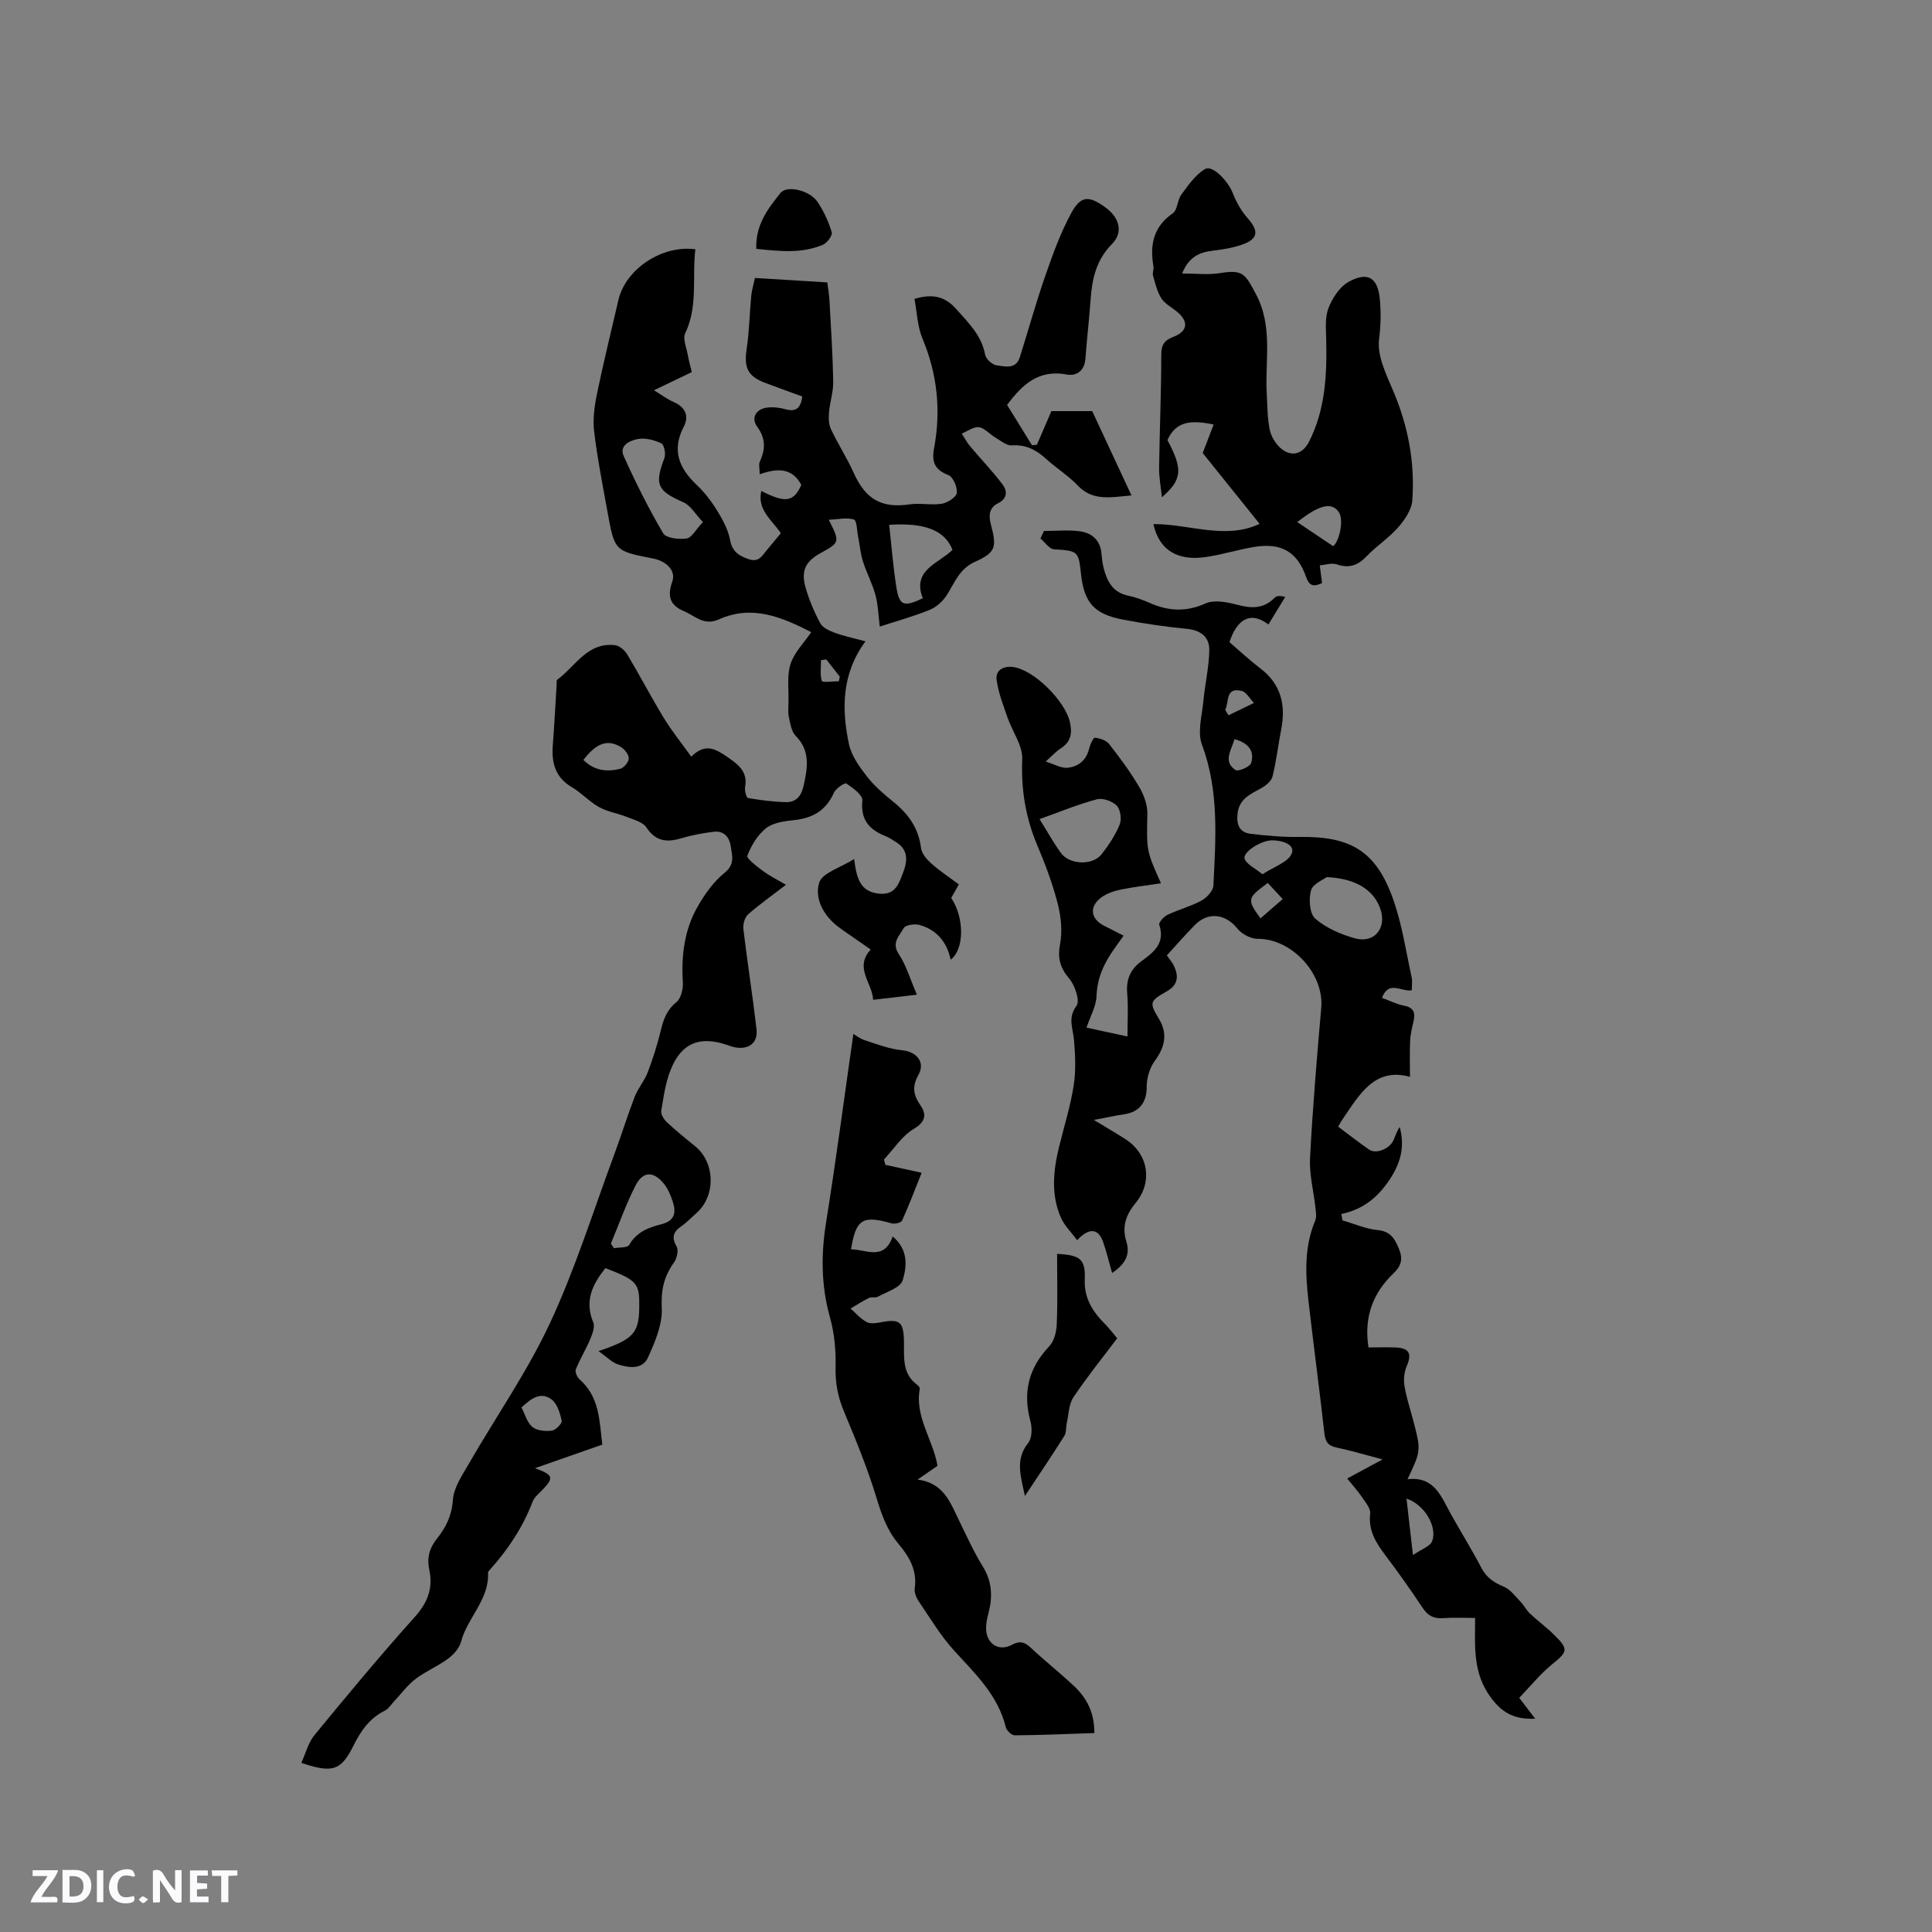 <svg enable-background="new 0 0 400 400" viewBox="0 0 400 400" xmlns="http://www.w3.org/2000/svg"><rect x="0" y="0" width="400" height="400" fill="#808080" stroke="none"/><g fill="#fbfafc"><path d="m37.59 393.81c-.92.31-1.52.05-2-.78-.7-1.2-1.52-2.34-2.47-3.78v4.59c-.55.03-.95.05-1.41.07-.03-.37-.06-.64-.06-.91 0-1.91 0-3.81 0-5.7 1.13-.41 1.77-.03 2.29.91.62 1.11 1.38 2.14 2.31 3.19v-4.2h1.35v6.61z"/><path d="m12.94 393.88v-6.75c1.9.19 3.93-.54 5.37 1.29.8 1.01.78 2.88.03 3.97-1.37 1.97-3.4 1.51-5.4 1.49m1.45-1.22c2.04.12 2.92-.58 2.89-2.21-.03-1.51-.98-2.19-2.89-2z"/><path d="m11.81 393.87h-5.49c.68-2.18 2.47-3.48 3.51-5.45h-3.08v-1.21h5.29c-.71 2.13-2.44 3.48-3.47 5.51.86 0 1.63.04 2.39-.01.79-.05 1.14.21.85 1.16"/><path d="m39.33 393.86v-6.61h3.7v1.07h-2.22v1.52c.68.04 1.34.09 2.07.13v1.07c-.72.05-1.38.09-2.1.14v1.48h2.4v1.19h-3.85z"/><path d="m27.71 388.56c-1.15-.3-2.46-.61-3.1.64-.37.73-.41 1.93-.06 2.67.63 1.35 1.99.93 3.17.68.35.94-.01 1.32-.93 1.46-1.62.25-3.05-.27-3.76-1.48-.73-1.24-.6-3.03.31-4.17.88-1.11 2.71-1.7 4-1.16.32.13.44.74.65 1.12-.1.08-.19.16-.28.24"/><path d="m49.15 387.24v1.07c-.59.02-1.17.05-1.87.08v5.44h-1.48v-5.44h-1.85c-.05-.4-.08-.73-.13-1.15z"/><path d="m20.06 387.21h1.33v6.62h-1.33z"/><path d="m30.68 393.25c-.49.38-.8.79-1.05.76-.32-.05-.6-.45-.9-.7.26-.24.51-.64.8-.67.29-.04.62.3 1.15.61"/></g><path d="m189.83 205.94c-3.6.42-6.11.72-9.06 1.06-.16-3.53-3.97-6.62-.5-10.41-1.91-1.33-3.82-2.65-5.73-3.98-.35-.24-.69-.5-1.02-.75-3.05-2.31-4.91-5.87-3.92-9.1.63-2.05 4.43-3.12 7.24-4.9.51 3.94 1.21 6.81 5.26 7.17 3.42.3 4.05-2.29 4.89-4.41.86-2.17 1.14-4.58-1.33-6.18-.8-.52-1.61-1.05-2.49-1.4-3.31-1.35-5.01-3.41-4.63-7.32.11-1.1-1.97-2.6-3.31-3.51-.32-.21-2.18 1.01-2.57 1.9-1.64 3.72-4.45 5.31-8.36 5.7-1.97.2-4.26.53-5.71 1.67-1.74 1.38-3.05 3.57-3.86 5.68-.22.56 1.96 2.22 3.2 3.14 1.41 1.05 3.01 1.83 4.8 2.89-2.87 2.2-5.48 4.03-7.85 6.13-.7.62-1.09 2.07-.97 3.06.83 6.91 1.92 13.8 2.72 20.71.33 2.81-1.58 4.26-4.4 3.76-.62-.11-1.22-.35-1.82-.55-5.54-1.84-9.29-.37-11.5 5.05-1.11 2.7-1.52 5.72-2 8.63-.12.71.53 1.77 1.14 2.34 1.85 1.74 3.83 3.35 5.81 4.94 4.23 3.4 4.39 10.33.31 13.92-1.04.91-1.99 1.93-3.12 2.71-1.68 1.16-2.04 2.29-.96 4.21.44.78.04 2.47-.57 3.32-2.07 2.87-2.69 5.73-2.51 9.4.16 3.37-1.39 7.01-2.85 10.23-1.15 2.54-3.96 2.17-6.22 1.43-1.28-.43-2.33-1.56-4.03-2.75 7.23-2.42 8.35-3.73 8.44-8.95.08-5.14-.35-5.66-7.01-8.23-2.64 3.32-4.39 6.74-2.51 11.24.39.93-.19 2.42-.65 3.51-.89 2.12-2.12 4.1-2.97 6.24-.21.52.3 1.63.82 2.08 4.12 3.62 4.06 8.56 4.67 13.47-4.66 1.63-9.1 3.19-13.93 4.88 3.83 1.42 3.95 1.96 1.51 4.52-.73.76-1.66 1.5-2.01 2.43-2.04 5.32-5.12 9.95-8.91 14.15-.14.15-.33.36-.32.54.28 5.58-4.27 9.3-5.58 14.29-.35 1.34-1.56 2.67-2.72 3.53-2.12 1.57-4.64 2.6-6.73 4.2-1.67 1.27-2.94 3.05-4.4 4.59-.63.67-1.16 1.57-1.94 1.96-3.11 1.54-4.92 4.1-6.43 7.13-2.62 5.29-4.37 5.87-10.85 3.67.91-1.98 1.42-4.18 2.72-5.75 6.8-8.27 13.64-16.52 20.79-24.48 2.66-2.97 3.79-5.96 2.98-9.72-.53-2.47.02-4.51 1.59-6.48 1.84-2.31 3.08-4.74 3.29-7.98.17-2.56 1.91-5.1 3.28-7.47 5.6-9.72 12.08-19.01 16.81-29.13 5.26-11.27 8.98-23.26 13.33-34.96 1.47-3.97 2.72-8.02 4.24-11.97.67-1.74 1.99-3.23 2.66-4.97 1.08-2.82 2-5.72 2.71-8.65.56-2.31 1.22-4.29 3.23-5.91.97-.78 1.45-2.77 1.36-4.16-.35-5.53.31-10.86 3.07-15.67 1.47-2.57 3.3-5.15 5.57-6.98 2.15-1.73 1.57-3.44 1.3-5.36-.29-2.04-1.43-3.39-3.6-3.13-2.28.28-4.57.72-6.77 1.37-2.97.88-5.22.58-7.12-2.27-.75-1.13-2.63-1.6-4.08-2.18-1.88-.75-3.98-1.06-5.72-2.03-2.02-1.12-3.64-2.95-5.63-4.12-3.43-2.02-4.23-5.01-3.95-8.67.33-4.21.53-8.43.8-12.64.02-.32-.07-.8.1-.92 3.78-2.78 6.25-7.84 12-7.17.91.11 2 1.05 2.51 1.9 2.61 4.36 4.96 8.88 7.61 13.22 1.63 2.68 3.62 5.13 5.65 7.96 2.91-2.9 5.05-1.6 7.49.08 2.32 1.6 4.23 3.03 3.65 6.23-.13.73.27 2.19.61 2.25 2.62.45 5.28.81 7.93.85 2.04.03 3.12-1.31 3.57-3.36.82-3.7 1.47-7.22-1.64-10.37-.87-.88-1.1-2.48-1.39-3.8-.22-1.02-.12-2.11-.09-3.17.07-2.65-.35-5.46.42-7.9.74-2.34 2.72-4.28 4.29-6.59-5.99-3.07-12.21-5.76-19.13-2.64-3.11 1.4-4.94-.75-7.26-1.72-2.99-1.25-3.4-3.22-2.37-6.16.76-2.17-1.16-4.17-3.97-4.72-7.96-1.56-7.99-1.55-9.44-9.6-1-5.52-2.1-11.04-2.77-16.61-.31-2.54.03-5.25.56-7.79 1.34-6.53 2.95-13.01 4.45-19.51 1.47-6.37 8.95-11.45 15.94-10.52-.71 5.77.6 11.72-2.1 17.38-.55 1.16.27 3 .53 4.51.2 1.13.52 2.24.83 3.54-2.53 1.21-4.99 2.39-7.83 3.76 1.57.96 2.75 1.86 4.07 2.43 2.45 1.07 3.24 2.92 2.09 5.12-2.52 4.85-.99 8.55 2.65 12.01 1.6 1.52 3.01 3.32 4.17 5.2 1.18 1.92 2.36 4.02 2.76 6.18.45 2.43 1.72 3.27 3.8 4.01 2.15.77 2.83-.67 3.81-1.84.95-1.13 1.89-2.28 2.91-3.51-1.78-2.72-4.95-4.79-4.04-8.76 4.98 2.58 6.73 2.29 8.28-1.25-1.92-3.63-5.06-3.46-8.62-2.19 0-1.24-.23-2.05.04-2.63 1.17-2.58 1.24-4.79-.6-7.31-1.21-1.66-.28-3.58 2.1-3.87 1.22-.15 2.55-.02 3.74.32 2.17.62 3.23-.12 3.54-2.62-2.51-.92-5.06-1.84-7.6-2.79-3.73-1.4-4.5-3.16-3.91-7.09.55-3.63.6-7.33.95-11 .11-1.13.46-2.24.76-3.66 4.95.3 9.79.6 14.98.92.16 1.24.38 2.44.45 3.66.3 5.61.68 11.22.78 16.84.04 2.15-.7 4.31-.88 6.48-.1 1.13-.05 2.44.42 3.43 1.44 3.05 3.3 5.9 4.68 8.98 2.48 5.54 5.79 7.41 11.64 6.56 2.17-.32 4.47.23 6.63-.13 1.18-.19 2.97-1.34 3.09-2.24.16-1.18-.76-3.31-1.74-3.69-2.87-1.1-3.49-2.75-2.96-5.57 1.46-7.78.68-15.32-2.4-22.69-1.06-2.54-1.14-5.49-1.66-8.22 3.66-1.07 6.23-.62 8.64 2.1 2.55 2.87 5.25 5.44 5.99 9.46.16.89 1.47 2.08 2.38 2.2 1.73.24 4 .88 4.81-1.7 1.78-5.64 3.35-11.35 5.3-16.93 1.55-4.45 3.17-8.96 5.44-13.07 1.93-3.49 3.64-3.42 6.96-1.01 2.95 2.14 3.77 5.18 1.35 7.62-3.28 3.31-4.1 7.24-4.41 11.55-.29 4.07-.77 8.13-1.07 12.2-.18 2.49-1.89 3.61-3.84 3.24-5.75-1.09-9.17 1.97-12.37 6.3 1.68 2.72 3.41 5.53 5.15 8.34.34-.03.68-.05 1.01-.08.95-2.2 1.89-4.4 3.01-6.98h8.45c2.72 5.84 5.3 11.38 8.13 17.45-4.57.44-8.08 1.15-11.12-2.05-1.96-2.06-4.46-3.59-6.56-5.52-2.05-1.87-4.19-2.98-7.1-2.79-1.12.07-2.34-1-3.46-1.66-1.15-.68-2.17-1.94-3.36-2.1-1.1-.14-2.35.84-3.54 1.32.57.87 1.05 1.81 1.71 2.6 2.22 2.65 4.64 5.15 6.72 7.91.98 1.31 1.12 2.9-.93 3.92-1.77.88-1.99 2.44-1.48 4.35 1.29 4.78 1 5.84-3.29 7.77-3.18 1.43-4.16 4.23-5.77 6.8-.81 1.29-2.15 2.55-3.55 3.12-3.29 1.36-6.76 2.3-10.38 3.49-.3-2.38-.35-4.54-.9-6.55-.64-2.37-1.84-4.58-2.58-6.92-.52-1.65-.66-3.41-1-5.11-.25-1.25-.26-3.38-.87-3.58-1.46-.48-3.22-.04-5.22.04 2.34 4.58 2.29 4.73-1.53 6.81-3.29 1.79-4.28 3.71-3.24 7.31.73 2.52 1.77 5 3.02 7.3.5.93 1.85 1.56 2.95 1.96 1.97.72 4.05 1.15 6.41 1.79-4.92 6.65-4.99 13.96-3.41 21.33.52 2.4 2.18 4.69 3.75 6.7 1.55 1.98 3.53 3.67 5.51 5.27 3.09 2.5 5.14 5.43 5.65 9.5.15 1.16 1.21 2.38 2.17 3.23 1.73 1.54 3.69 2.82 5.66 4.3-.57 1.02-1.08 1.91-1.58 2.8 2.75 4.11 2.74 10.62-.12 12.78-.77-3.65-2.88-6.19-6.44-7.19-1-.28-2.93 0-3.27.64-.82 1.56-2.62 2.97-1.04 5.38 1.56 2.34 2.37 5.2 3.76 8.42zm-44.3-97.85c-1.6-1.68-2.55-3.44-4-4.08-5.45-2.39-6.06-3.65-3.98-9.15.33-.87-.03-2.78-.62-3.06-1.46-.7-3.32-1.19-4.85-.91-1.57.29-3.97 1.28-2.94 3.56 2.46 5.45 5.14 10.83 8.17 15.97.6 1.01 3.26 1.3 4.84 1.07 1.05-.15 1.88-1.81 3.38-3.4zm38.57.57c.47 4.27.8 8.55 1.46 12.78.61 3.97 1.52 4.31 5.5 2.42-2.31-5.86 3.26-7.17 6.14-10.01-1.55-4.01-5.64-5.68-13.1-5.19zm-57.62 148.81c.21.32.43.64.64.96 1.09-.21 2.8-.06 3.15-.68 1.53-2.71 4.06-3.63 6.72-4.3 2.64-.67 3.03-2.35 2.34-4.52-.44-1.38-1.02-2.82-1.93-3.91-2.16-2.61-4.3-2.54-5.84.47-1.97 3.85-3.41 7.97-5.08 11.98zm-18.51 33.93c.73 1.39 1.15 3.13 2.25 4.03.95.78 2.71.94 4.04.77.79-.1 2.15-1.49 2.03-2.04-.34-1.59-.92-3.55-2.1-4.43-2.26-1.69-4.28-.14-6.22 1.67zm12.81-134.07c2.28 2.27 4.91 2.52 7.61 1.85.77-.19 1.78-1.4 1.79-2.15.01-.81-.86-1.91-1.65-2.38-3.26-1.94-5.5-.15-7.75 2.68zm50.29-20.8c-.36.05-.72.09-1.08.14 0 1.46-.25 3 .17 4.33.11.35 2.28.05 3.51.05.07-.32.13-.64.2-.96-.93-1.19-1.87-2.38-2.8-3.56z" fill="#010000"/><path d="m216.14 109.93c2.49 0 5.01-.26 7.45.07 2.48.34 4.24 1.86 4.46 4.63.08.95.19 1.91.41 2.83.7 2.79 1.84 5.17 5.07 5.85 1.54.33 3.06.88 4.51 1.52 3.85 1.7 7.5 1.92 11.54.11 1.85-.83 4.58-.26 6.74.31 2.9.76 5.37.77 7.58-1.5.37-.38 1.02-.47 2.19-.16-1.16 1.9-2.31 3.79-3.48 5.71-3.75-2.9-6.57-.98-8.06 3.65 2.07 1.78 4.15 3.73 6.41 5.45 4.34 3.31 5.28 7.66 4.28 12.73-.63 3.21-.99 6.48-1.78 9.64-.24.95-1.37 1.88-2.32 2.41-2.25 1.24-4.57 2.18-4.92 5.27-.25 2.28.38 3.9 2.7 4.18 3.34.4 6.72.7 10.07.65 10.85-.18 16.06 3.04 19.59 13.31 1.74 5.06 2.53 10.45 3.68 15.71.19.87.03 1.82.03 2.73-2.21.36-4.71-2.16-6.17 1.56 1.56.57 3.06 1.33 4.64 1.64 2.01.4 2.27 1.52 1.9 3.21-.3 1.34-.65 2.7-.71 4.07-.11 2.52-.03 5.04-.03 7.44-7.34-2.04-10.47 3.69-13.96 8.79-.41.6-.74 1.26-.9 1.53 2.23 1.66 4.28 3.29 6.44 4.76 1.44.98 4.26-.21 5.03-2.01.39-.9.67-1.85 1.27-2.69 1.12 4.22.16 7.68-2.39 11.33-2.46 3.53-5.42 5.78-9.71 6.69.08.44.17.88.25 1.32 2.43.7 4.83 1.77 7.3 2.01 2.68.25 3.56 1.85 4.39 3.89.81 1.97.59 3.42-1.11 5.04-4.22 4.02-6.19 9-5.2 15.36 1.87 0 3.74-.06 5.61.01 2.85.11 3.41 1.31 2.31 3.85-.53 1.22-.68 2.78-.47 4.1.39 2.39 1.17 4.72 1.79 7.07 1.66 6.31 1.66 6.31-1.16 12.26 5.6-.66 6.98 3.64 9.01 7.27 2.07 3.7 4.31 7.3 6.27 11.05 1.06 2.04 2.59 3.07 4.65 3.92 1.37.57 2.39 2.01 3.49 3.14.71.74 1.18 1.72 1.92 2.42 1.62 1.52 3.43 2.85 5.01 4.41 3.05 2.99 2.81 3.48-.37 6.07-2.5 2.04-4.57 4.61-6.85 6.98 1.25 1.63 2.19 2.87 3.3 4.32-4.05.15-6.62-.95-9.13-4.32-3.78-5.06-3.34-10.45-3.3-16.54-2.33 0-4.51-.12-6.66.04-1.9.14-3.11-.48-4.19-2.1-2.46-3.71-5.04-7.34-7.72-10.9-1.95-2.59-3.57-5.11-3.16-8.64.13-1.09-1.02-2.39-1.75-3.49-.82-1.22-1.83-2.32-3.01-3.78 2.32-1.25 4.49-2.42 7.32-3.95-3.54-.93-6.48-1.83-9.48-2.45-1.76-.37-2.36-1.16-2.56-2.95-1.02-9.16-2.25-18.3-3.3-27.45-.64-5.6-.88-11.2 1.4-16.59.33-.78.13-1.82.04-2.72-.37-3.43-1.29-6.87-1.11-10.27.54-10.37 1.41-20.72 2.32-31.07.62-7.07-6.1-14.32-13.16-14.29-1.43.01-3.3-.99-4.21-2.13-2.47-3.07-6.07-3.54-8.87-.66-1.92 1.97-3.73 4.04-5.73 6.22.51.74 1.06 1.35 1.41 2.06 1.07 2.17.99 4.02-1.41 5.38-3.6 2.04-3.65 2.37-1.63 5.71 1.82 3.01 1.29 5.77-.89 8.74-1.05 1.43-1.66 3.54-1.65 5.34.02 3.11-1.43 5.19-4.66 5.67-1.82.27-3.63.67-6.27 1.17 2.73 1.66 4.64 2.77 6.5 3.96 4.77 3.04 5.76 8.88 2.09 13.3-2 2.42-2.81 4.91-1.87 7.92.86 2.76-.27 4.69-2.95 6.51-.67-2.33-1.16-4.47-1.9-6.52-.96-2.67-2.85-2.96-5.33-.27-1.2-1.62-2.63-2.99-3.37-4.67-2.1-4.78-1.58-9.74-.38-14.66 1.03-4.22 2.35-8.38 3.02-12.65.49-3.09.34-6.34.07-9.48-.21-2.42-1.36-4.54.53-7.09.74-1.01-.32-4.19-1.5-5.59-1.91-2.27-2.47-4.23-1.91-7.18.5-2.67.19-5.68-.49-8.35-1.05-4.09-2.54-8.09-4.19-11.98-2.44-5.76-3.42-11.6-3.16-17.91.12-2.86-2.06-5.78-3.07-8.72-.87-2.53-1.88-5.09-2.23-7.72-.28-2.08 1.5-2.93 3.42-2.67 4.35.6 10.76 7.03 11.75 11.4.53 2.32.22 4.12-1.92 5.46-.88.55-1.59 1.38-3.09 2.71 1.84.57 3.21 1.41 4.49 1.29 2.2-.21 3.89-1.49 4.48-3.89.21-.87.87-2.36 1.21-2.33 1.03.09 2.34.53 2.95 1.3 2.22 2.82 4.37 5.74 6.19 8.82.98 1.65 1.76 3.73 1.73 5.6-.15 7.54-.28 7.54 2.82 14.42-2.83.43-5.62.74-8.36 1.31-1.41.29-2.91.8-4.04 1.65-2.52 1.9-2.17 4.4.61 5.82 1.22.62 2.44 1.24 4.05 2.06-.69.97-1.27 1.78-1.85 2.6-2.13 2.97-3.63 6.08-3.76 9.92-.07 2.08-1.27 4.13-2.07 6.52 2.46.53 5.17 1.11 8.48 1.83 0-3.2.19-6.02-.05-8.79-.26-2.91.56-5.05 2.95-6.8 2.46-1.8 4.98-3.7 3.68-7.53-.16-.46.94-1.7 1.7-2.06 2.29-1.09 4.8-1.74 7.02-2.94 1.1-.6 2.44-2.01 2.49-3.11.48-9.81 1.21-19.61-2.37-29.2-.97-2.59.01-5.96.29-8.96.33-3.54 1.17-7.05 1.23-10.58.05-2.74-1.76-4.15-4.68-4.43-4.42-.42-8.84-1.08-13.2-1.91-6-1.14-8.06-3.55-8.69-9.53-.49-4.67-.68-4.71-5.56-5.02-.99-.06-1.89-1.46-2.83-2.24.26-.52.49-1.04.73-1.56zm-.91 59.66c1.63 2.61 2.9 4.92 4.44 7.03 1.78 2.44 6.53 2.61 8.39.26 1.49-1.89 2.86-3.97 3.76-6.18.44-1.09.16-3.12-.62-3.91-.92-.93-2.9-1.63-4.12-1.3-3.85 1.02-7.56 2.57-11.85 4.1zm59.45 12.01c-.67.52-2.87 1.38-3.25 2.74-.5 1.81-.3 4.83.89 5.86 2.23 1.94 5.26 3.24 8.17 4.06 4.02 1.14 6.65-2.07 5.32-6.02-1.33-3.92-5.01-6.37-11.13-6.64zm-13.3-.59c2.38-1.58 5.36-2.51 6.07-4.33.72-1.83-1.98-2.71-4.07-2.7-2.35.01-6.25 2.52-5.67 3.89.48 1.13 2.03 1.8 3.67 3.14zm29.82 129.26c.43 3.74.83 7.29 1.34 11.69 1.85-1.28 3.57-1.82 3.96-2.86 1.16-3.04-1.63-7.64-5.3-8.83zm-28.72-127.46c-4.29 3.16-4.34 3.38-1.51 7.33 1.49-1.3 2.97-2.58 4.6-4-1.17-1.26-2.14-2.31-3.09-3.33zm-6.89-29.78c-.71 2.42-2.41 4.65.21 6.39.57.38 3.01-.67 3.24-1.46.72-2.41-.51-4.14-3.45-4.93zm-1.93-6.07c.23.38.46.75.69 1.13 1.76-.85 3.51-1.7 5.27-2.55-.85-.86-1.57-2.26-2.56-2.5-3.45-.81-2.54 2.36-3.4 3.92z" fill="#010000"/><path d="m273.72 120.72c-1.4.62-2.54.94-3.29-1.23-1.84-5.29-5.2-7.19-10.84-6.24-3.34.56-6.6 1.59-9.94 2.08-5.95.87-9.68-1.51-10.85-6.82 7.43-.05 14.87 3.31 21.99-.05-3.99-4.97-8-9.95-11.78-14.66.79-2.08 1.5-3.93 2.26-5.91-4.48-.92-7.78-.82-9.56 3.23 3.21 6.05 3.08 8.13-1.15 11.84-.23-2.24-.6-4.15-.58-6.04.11-7.83.44-15.66.45-23.48 0-2.07.65-2.99 2.49-3.69 3.06-1.18 3.24-3.24.64-5.32-1.08-.86-2.42-1.56-3.12-2.67-.87-1.38-1.26-3.09-1.72-4.7-.16-.57.19-1.28.09-1.89-.76-4.43-.06-8.19 3.99-11 1-.69.95-2.76 1.79-3.89 1.44-1.94 2.92-4.12 4.91-5.28 1.55-.91 4.77 2.52 5.72 4.95.74 1.9 1.81 3.79 3.16 5.31 2.25 2.56 2.12 4.2-1.14 5.36-1.96.7-4.09 1.04-6.17 1.29-2.7.32-4.89 1.21-6.33 4.71 2.85 0 5.39.32 7.81-.07 4.79-.78 5.21.12 7.43 4.25 3.66 6.82 1.88 13.85 2.29 20.81.14 2.42.12 4.89.59 7.25.26 1.36 1.1 2.81 2.11 3.77 2.21 2.1 4.7 1.51 6.06-1.19 3.37-6.65 3.71-13.81 3.55-21.07-.05-2.21-.29-4.63.47-6.59.8-2.08 2.33-4.42 4.19-5.44 3.97-2.18 6.03-.83 6.44 3.6.26 2.76.2 5.45-.16 8.3-.43 3.42 1.5 7.32 2.96 10.77 3.08 7.27 4.49 14.8 3.92 22.6-.14 1.94-1.57 4.02-2.93 5.58-1.94 2.21-4.51 3.86-6.55 6-1.82 1.91-3.63 2.52-6.17 1.65-1.03-.35-2.33.12-3.51.21.14 1.11.29 2.23.48 3.67zm-5.13-12.63c2.49 1.68 4.84 3.26 7.41 4.99 1.23-.83 2.31-5.41 1.19-7.05-1.48-2.16-4.04-1.53-8.6 2.06z" fill="#010000"/><path d="m194.1 303.48c-1.21.84-2.41 1.66-4.12 2.85 5.38.69 6.75 4.71 8.55 8.4 1.58 3.24 3.06 6.54 4.95 9.59 1.96 3.17 2.06 6.34 1.15 9.75-.27 1.02-.49 2.09-.47 3.13.05 3.12 2.61 4.8 5.32 3.35 1.6-.86 2.6-.65 3.87.54 2.94 2.75 6.1 5.26 9.04 8.01 2.63 2.46 4.2 5.5 4.19 9.71-5.56.19-11.02.43-16.49.47-.63.01-1.68-.98-1.85-1.68-1.62-6.63-6.32-11.06-10.68-15.84-2.82-3.09-5-6.78-7.37-10.26-.5-.74-.92-1.83-.8-2.67.53-3.72-1.14-6.53-3.38-9.2-2.28-2.72-3.44-5.88-4.47-9.29-1.86-6.15-4.3-12.14-6.79-18.07-1.27-3.01-1.83-5.91-1.75-9.19.08-3.42-.23-6.98-1.15-10.27-1.85-6.59-1.89-13.07-.81-19.78 2.07-12.93 3.77-25.93 5.64-38.97.34.19 1.31.97 2.42 1.33 2.53.83 5.1 1.81 7.71 2.06 2.93.28 4.83 2.44 3.35 5.08-1.37 2.43-1.09 4.16.43 6.35 1.22 1.76 1.13 3.34-1.38 4.83-2.46 1.46-4.17 4.19-6.2 6.36.1.37.2.74.3 1.1 2.24.49 4.49.98 7.51 1.64-1.32 3.3-2.59 6.65-4.06 9.91-.2.44-1.53.74-2.18.56-5.99-1.71-7.38-.88-8.38 5.38 3.14.01 6.81 2.46 8.62-2.66 3.24 2.67 2.97 6.18 2.06 9.09-.47 1.52-3.29 2.36-5.12 3.38-.51.29-1.33-.01-1.86.26-1.31.64-2.54 1.45-3.8 2.19 1.11.97 2.1 2.17 3.38 2.82.82.42 2.08.18 3.09-.01 3.66-.69 4.48-.05 4.58 3.76.09 3.34-.51 6.88 2.79 9.26.24.17.53.55.49.78-1.07 5.82 2.74 10.5 3.67 15.95z" fill="#010000"/><path d="m212.19 309.74c-.75-3.82-2.15-7.49.68-10.97.81-1 .85-3.12.47-4.52-1.62-5.97-.39-10.99 3.88-15.5 1.02-1.07 1.51-2.99 1.57-4.55.2-4.86.07-9.72.07-14.6 4.85.25 5.89 1.1 5.73 5.35-.15 3.87 1.66 6.64 4.2 9.19.97.97 1.79 2.09 2.51 2.94-3.09 4.11-6.27 8.03-9.06 12.21-.96 1.44-.97 3.52-1.37 5.31-.2.9-.06 1.98-.51 2.69-2.65 4.21-5.43 8.32-8.17 12.45z" fill="#010000"/><path d="m156.58 51.52c-.17-5.08 2.46-8.33 4.99-11.55 1.31-1.68 6.06-.61 7.72 1.87 1.27 1.9 2.26 4.07 2.92 6.26.19.64-.97 2.21-1.84 2.58-4.44 1.87-9.03 1.33-13.79.84z" fill="#010000"/></svg>